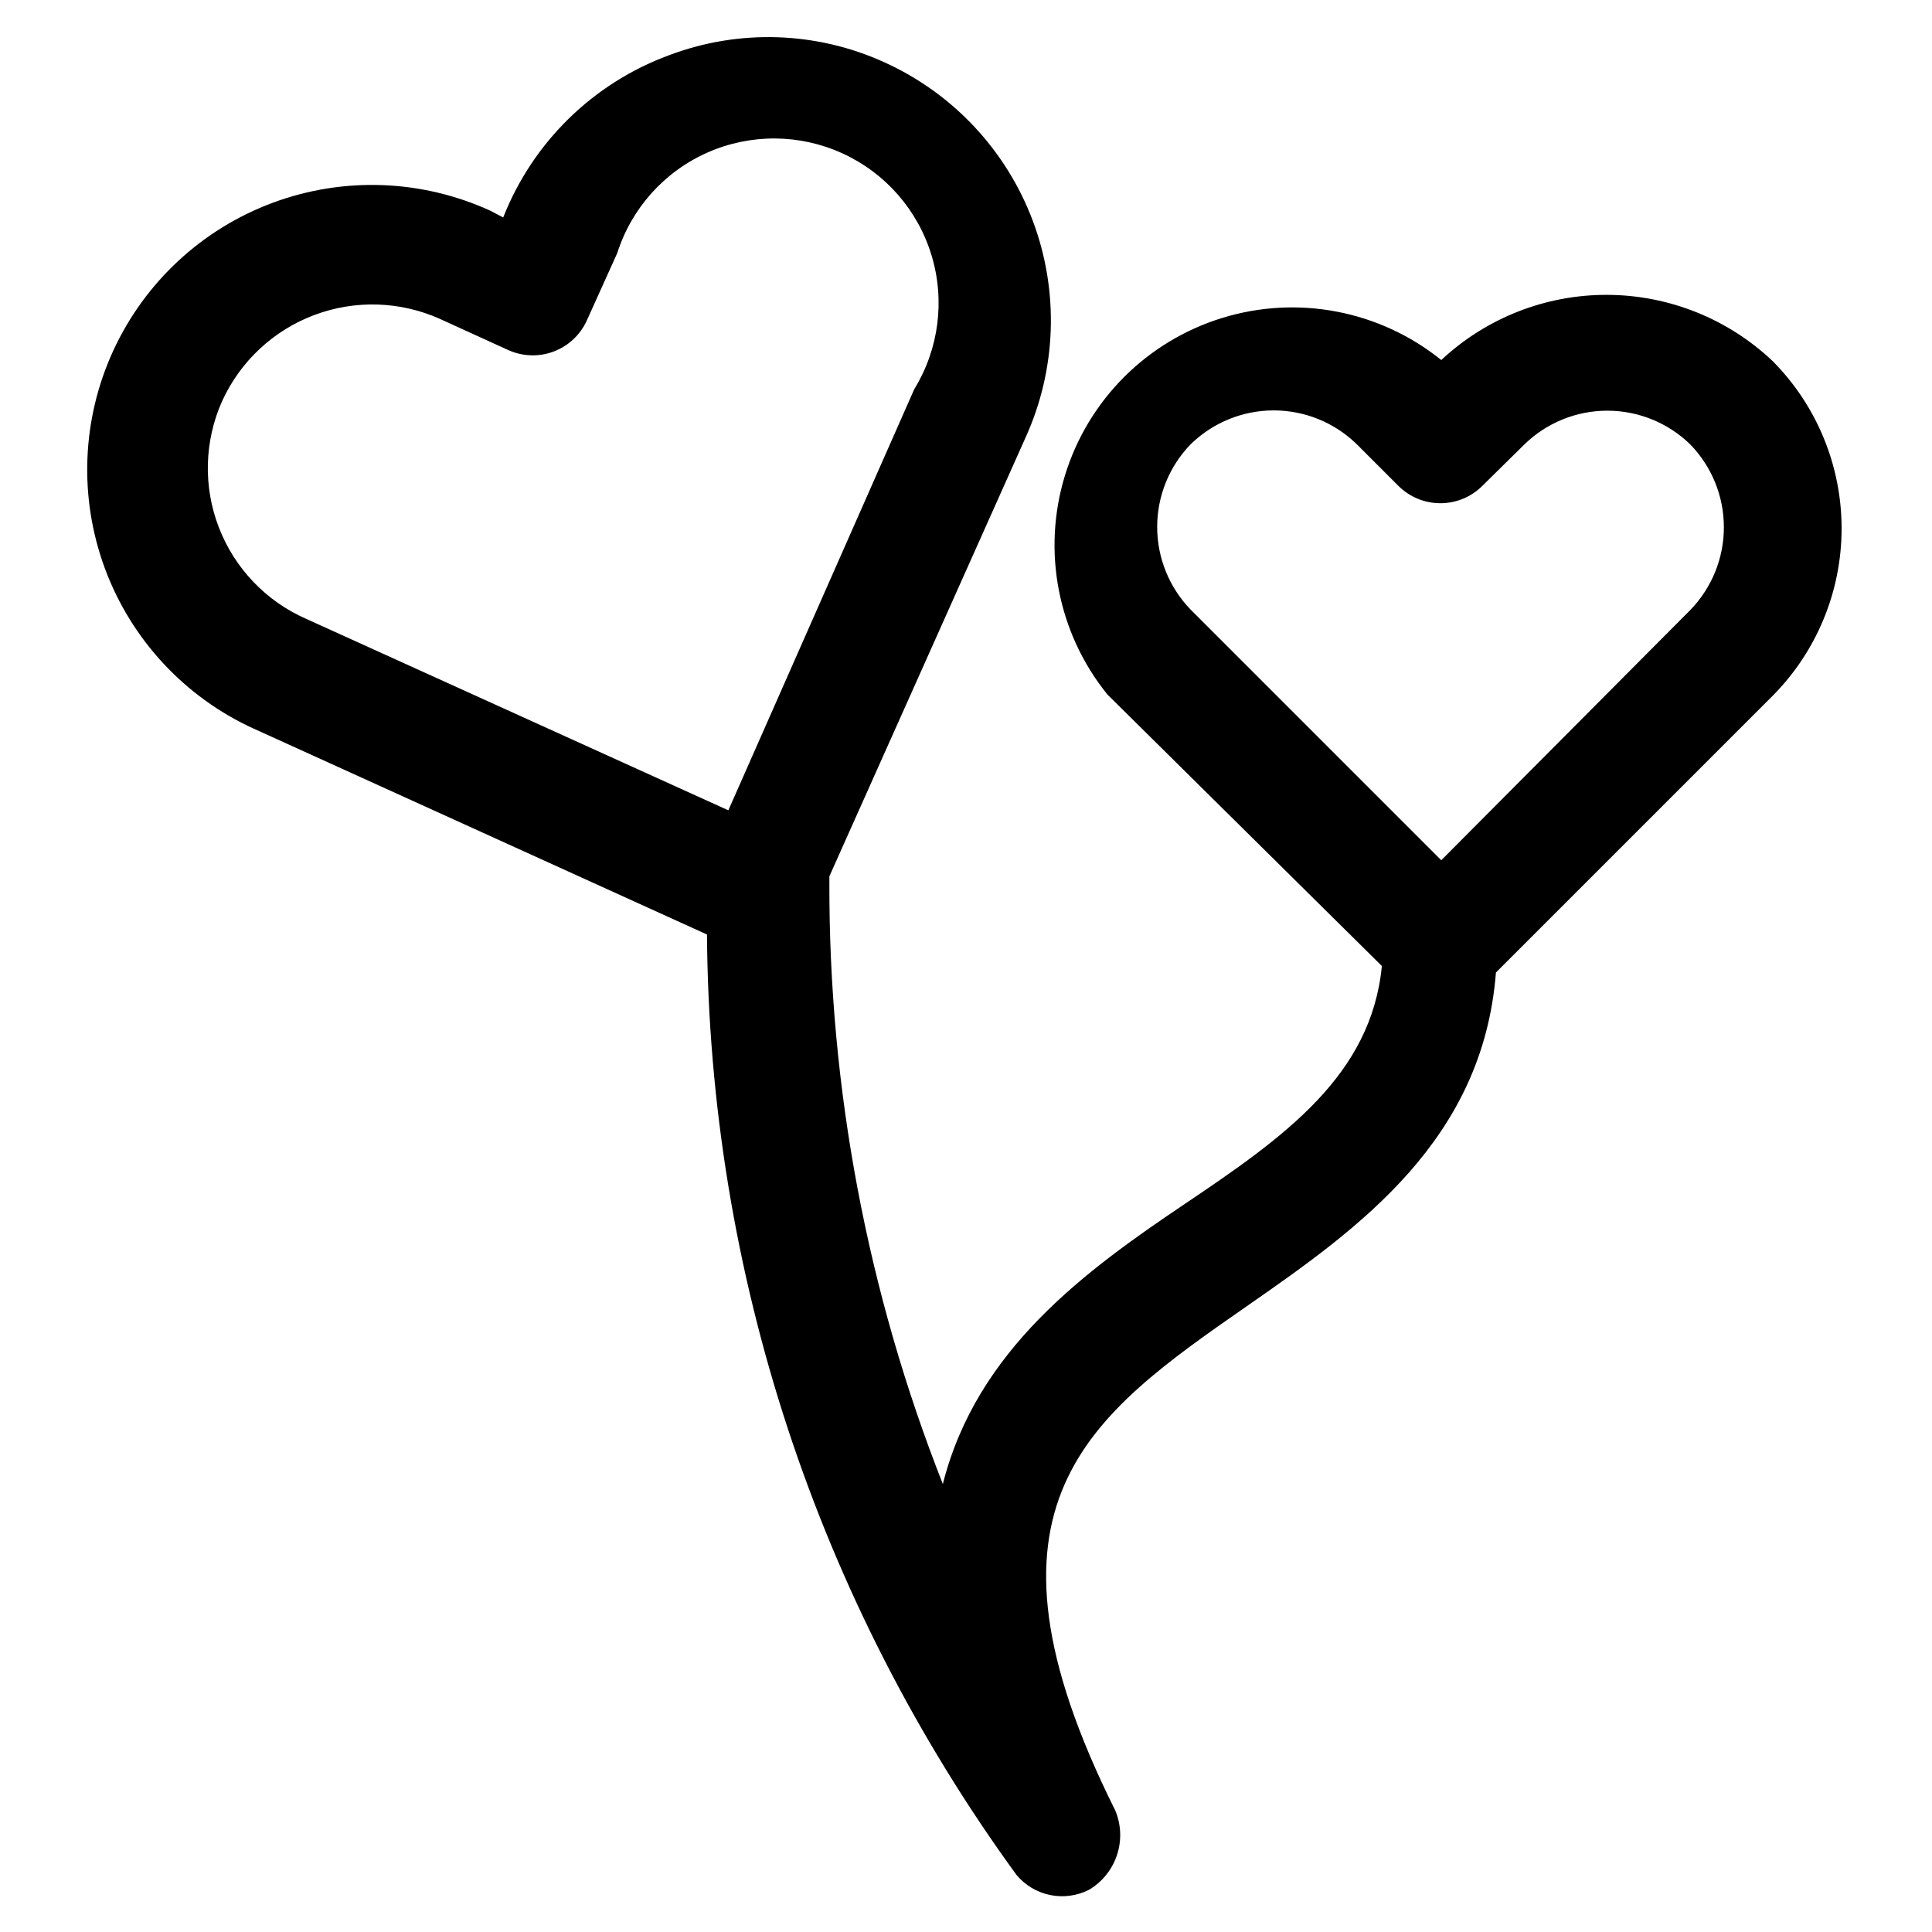 <?xml version="1.0" encoding="UTF-8"?>
<!-- The Best Svg Icon site in the world: iconSvg.co, Visit us! https://iconsvg.co -->
<svg fill="#000000" width="800px" height="800px" version="1.1" viewBox="144 144 512 512" xmlns="http://www.w3.org/2000/svg">
 <path d="m211.07 337.02 120.29 54.633v-0.004c0.59 89.613 29.281 176.78 82.027 249.23 2.281 2.731 5.426 4.609 8.914 5.324 3.488 0.715 7.117 0.223 10.293-1.387 3.516-2.082 6.156-5.367 7.43-9.246 1.273-3.883 1.098-8.094-0.504-11.852-40.461-81.082-7.086-104.38 35.266-133.82 29.441-20.469 62.188-43.77 65.652-88.168l73.367-73.367c11.684-11.793 18.238-27.719 18.238-44.32 0-16.598-6.555-32.527-18.238-44.32-11.844-11.234-27.535-17.523-43.863-17.582-16.324-0.059-32.059 6.117-43.988 17.27-16.281-13.125-38.02-17.309-58.012-11.164-19.992 6.141-35.629 21.805-41.734 41.809-6.109 20.004-1.887 41.734 11.266 57.992l72.738 71.953c-2.832 28.969-25.664 45.184-52.113 62.977-26.449 17.789-55.262 38.73-64.234 74.312v-0.004c-20.02-50.781-30.227-104.9-30.07-159.48v-1.574l51.953-116.19c8.258-18.141 8.969-38.824 1.969-57.488-7-18.66-21.129-33.777-39.281-42.016-18.035-8.227-38.613-8.906-57.152-1.891-20.102 7.406-36.082 23.047-43.926 42.984l-3.305-1.734c-18.184-8.352-38.941-9.137-57.707-2.184-18.762 6.953-33.996 21.078-42.348 39.262-8.352 18.184-9.137 38.941-2.184 57.707 6.953 18.762 21.078 33.996 39.262 42.348zm248.44-75.258c5.887-5.769 13.801-9 22.039-9 8.242 0 16.156 3.231 22.043 9l11.02 11.02c2.953 2.934 6.941 4.578 11.102 4.578s8.148-1.645 11.098-4.578l11.18-11.02c5.879-5.723 13.758-8.926 21.965-8.926 8.203 0 16.082 3.203 21.961 8.926 5.723 5.879 8.926 13.758 8.926 21.965 0 8.203-3.203 16.082-8.926 21.961l-65.969 66.281-66.438-66.438c-5.676-5.871-8.848-13.719-8.848-21.887 0-8.164 3.172-16.012 8.848-21.883zm-256.63-11.492c4.805-10.523 13.582-18.715 24.406-22.785 10.828-4.07 22.828-3.691 33.375 1.059l17.949 8.188c3.816 1.75 8.176 1.906 12.109 0.43 3.934-1.48 7.113-4.469 8.828-8.305l8.031-17.789c3.789-11.895 12.496-21.594 23.91-26.645 11.418-5.051 24.453-4.965 35.801 0.234 11.352 5.195 19.93 15.012 23.562 26.953 3.633 11.941 1.977 24.871-4.555 35.512l-49.277 111.62-111.78-50.695h-0.004c-10.66-4.656-19.023-13.379-23.223-24.23-4.195-10.852-3.887-22.93 0.867-33.551z"/>
</svg>